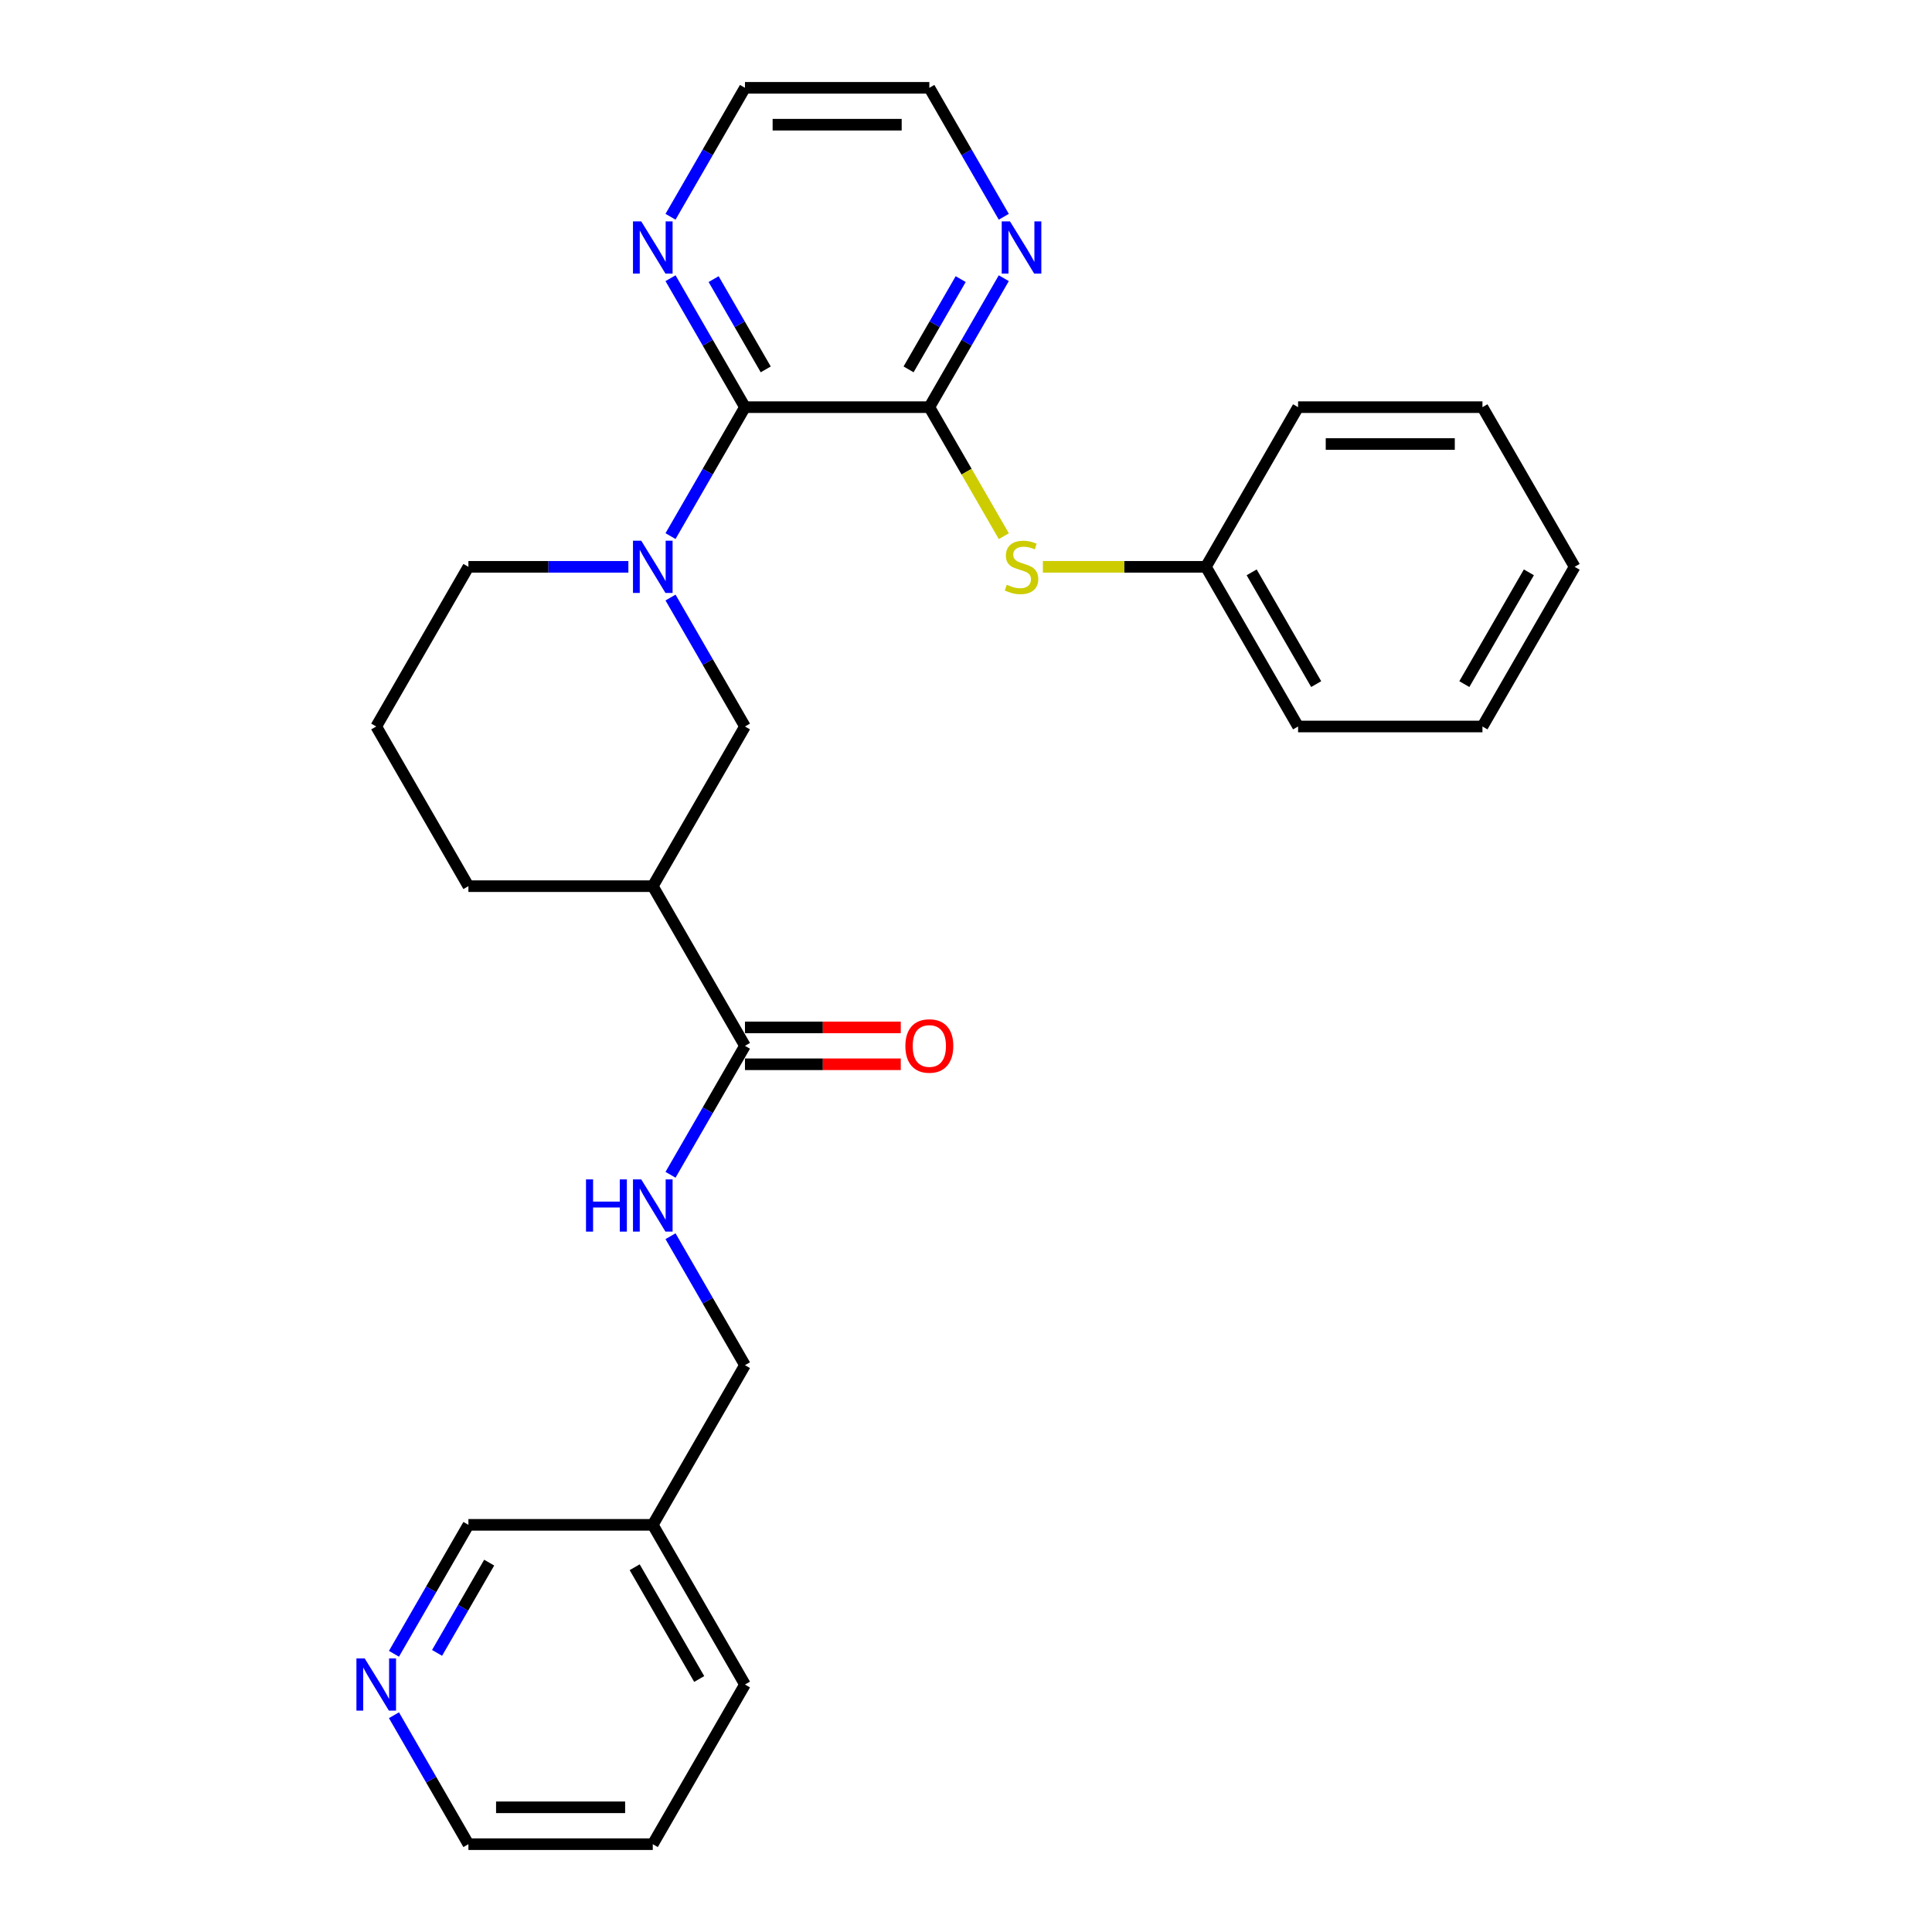 <?xml version='1.0' encoding='iso-8859-1'?>
<svg version='1.1' baseProfile='full'
              xmlns='http://www.w3.org/2000/svg'
                      xmlns:rdkit='http://www.rdkit.org/xml'
                      xmlns:xlink='http://www.w3.org/1999/xlink'
                  xml:space='preserve'
width='1000px' height='1000px' viewBox='0 0 1000 1000'>
<!-- END OF HEADER -->
<rect style='opacity:1.0;fill:#FFFFFF;stroke:none' width='1000' height='1000' x='0' y='0'> </rect>
<path class='bond-0' d='M 347.059,277.49 L 366.327,244.117' style='fill:none;fill-rule:evenodd;stroke:#0000FF;stroke-width:6px;stroke-linecap:butt;stroke-linejoin:miter;stroke-opacity:1' />
<path class='bond-0' d='M 366.327,244.117 L 385.595,210.744' style='fill:none;fill-rule:evenodd;stroke:#000000;stroke-width:6px;stroke-linecap:butt;stroke-linejoin:miter;stroke-opacity:1' />
<path class='bond-4' d='M 347.059,309.287 L 366.327,342.66' style='fill:none;fill-rule:evenodd;stroke:#0000FF;stroke-width:6px;stroke-linecap:butt;stroke-linejoin:miter;stroke-opacity:1' />
<path class='bond-4' d='M 366.327,342.66 L 385.595,376.033' style='fill:none;fill-rule:evenodd;stroke:#000000;stroke-width:6px;stroke-linecap:butt;stroke-linejoin:miter;stroke-opacity:1' />
<path class='bond-14' d='M 325.245,293.388 L 283.847,293.388' style='fill:none;fill-rule:evenodd;stroke:#0000FF;stroke-width:6px;stroke-linecap:butt;stroke-linejoin:miter;stroke-opacity:1' />
<path class='bond-14' d='M 283.847,293.388 L 242.45,293.388' style='fill:none;fill-rule:evenodd;stroke:#000000;stroke-width:6px;stroke-linecap:butt;stroke-linejoin:miter;stroke-opacity:1' />
<path class='bond-1' d='M 385.595,210.744 L 481.024,210.744' style='fill:none;fill-rule:evenodd;stroke:#000000;stroke-width:6px;stroke-linecap:butt;stroke-linejoin:miter;stroke-opacity:1' />
<path class='bond-8' d='M 385.595,210.744 L 366.327,177.371' style='fill:none;fill-rule:evenodd;stroke:#000000;stroke-width:6px;stroke-linecap:butt;stroke-linejoin:miter;stroke-opacity:1' />
<path class='bond-8' d='M 366.327,177.371 L 347.059,143.998' style='fill:none;fill-rule:evenodd;stroke:#0000FF;stroke-width:6px;stroke-linecap:butt;stroke-linejoin:miter;stroke-opacity:1' />
<path class='bond-8' d='M 396.343,191.189 L 382.856,167.828' style='fill:none;fill-rule:evenodd;stroke:#000000;stroke-width:6px;stroke-linecap:butt;stroke-linejoin:miter;stroke-opacity:1' />
<path class='bond-8' d='M 382.856,167.828 L 369.368,144.467' style='fill:none;fill-rule:evenodd;stroke:#0000FF;stroke-width:6px;stroke-linecap:butt;stroke-linejoin:miter;stroke-opacity:1' />
<path class='bond-5' d='M 481.024,210.744 L 500.303,244.136' style='fill:none;fill-rule:evenodd;stroke:#000000;stroke-width:6px;stroke-linecap:butt;stroke-linejoin:miter;stroke-opacity:1' />
<path class='bond-5' d='M 500.303,244.136 L 519.582,277.528' style='fill:none;fill-rule:evenodd;stroke:#CCCC00;stroke-width:6px;stroke-linecap:butt;stroke-linejoin:miter;stroke-opacity:1' />
<path class='bond-7' d='M 481.024,210.744 L 500.292,177.371' style='fill:none;fill-rule:evenodd;stroke:#000000;stroke-width:6px;stroke-linecap:butt;stroke-linejoin:miter;stroke-opacity:1' />
<path class='bond-7' d='M 500.292,177.371 L 519.56,143.998' style='fill:none;fill-rule:evenodd;stroke:#0000FF;stroke-width:6px;stroke-linecap:butt;stroke-linejoin:miter;stroke-opacity:1' />
<path class='bond-7' d='M 470.276,191.189 L 483.763,167.828' style='fill:none;fill-rule:evenodd;stroke:#000000;stroke-width:6px;stroke-linecap:butt;stroke-linejoin:miter;stroke-opacity:1' />
<path class='bond-7' d='M 483.763,167.828 L 497.251,144.467' style='fill:none;fill-rule:evenodd;stroke:#0000FF;stroke-width:6px;stroke-linecap:butt;stroke-linejoin:miter;stroke-opacity:1' />
<path class='bond-2' d='M 337.88,458.678 L 385.595,376.033' style='fill:none;fill-rule:evenodd;stroke:#000000;stroke-width:6px;stroke-linecap:butt;stroke-linejoin:miter;stroke-opacity:1' />
<path class='bond-3' d='M 337.88,458.678 L 385.595,541.322' style='fill:none;fill-rule:evenodd;stroke:#000000;stroke-width:6px;stroke-linecap:butt;stroke-linejoin:miter;stroke-opacity:1' />
<path class='bond-28' d='M 337.88,458.678 L 242.45,458.678' style='fill:none;fill-rule:evenodd;stroke:#000000;stroke-width:6px;stroke-linecap:butt;stroke-linejoin:miter;stroke-opacity:1' />
<path class='bond-6' d='M 385.595,541.322 L 366.327,574.695' style='fill:none;fill-rule:evenodd;stroke:#000000;stroke-width:6px;stroke-linecap:butt;stroke-linejoin:miter;stroke-opacity:1' />
<path class='bond-6' d='M 366.327,574.695 L 347.059,608.068' style='fill:none;fill-rule:evenodd;stroke:#0000FF;stroke-width:6px;stroke-linecap:butt;stroke-linejoin:miter;stroke-opacity:1' />
<path class='bond-9' d='M 385.595,550.865 L 425.914,550.865' style='fill:none;fill-rule:evenodd;stroke:#000000;stroke-width:6px;stroke-linecap:butt;stroke-linejoin:miter;stroke-opacity:1' />
<path class='bond-9' d='M 425.914,550.865 L 466.233,550.865' style='fill:none;fill-rule:evenodd;stroke:#FF0000;stroke-width:6px;stroke-linecap:butt;stroke-linejoin:miter;stroke-opacity:1' />
<path class='bond-9' d='M 385.595,531.779 L 425.914,531.779' style='fill:none;fill-rule:evenodd;stroke:#000000;stroke-width:6px;stroke-linecap:butt;stroke-linejoin:miter;stroke-opacity:1' />
<path class='bond-9' d='M 425.914,531.779 L 466.233,531.779' style='fill:none;fill-rule:evenodd;stroke:#FF0000;stroke-width:6px;stroke-linecap:butt;stroke-linejoin:miter;stroke-opacity:1' />
<path class='bond-13' d='M 539.79,293.388 L 581.98,293.388' style='fill:none;fill-rule:evenodd;stroke:#CCCC00;stroke-width:6px;stroke-linecap:butt;stroke-linejoin:miter;stroke-opacity:1' />
<path class='bond-13' d='M 581.98,293.388 L 624.169,293.388' style='fill:none;fill-rule:evenodd;stroke:#000000;stroke-width:6px;stroke-linecap:butt;stroke-linejoin:miter;stroke-opacity:1' />
<path class='bond-12' d='M 347.059,639.866 L 366.327,673.239' style='fill:none;fill-rule:evenodd;stroke:#0000FF;stroke-width:6px;stroke-linecap:butt;stroke-linejoin:miter;stroke-opacity:1' />
<path class='bond-12' d='M 366.327,673.239 L 385.595,706.612' style='fill:none;fill-rule:evenodd;stroke:#000000;stroke-width:6px;stroke-linecap:butt;stroke-linejoin:miter;stroke-opacity:1' />
<path class='bond-29' d='M 519.56,112.201 L 500.292,78.828' style='fill:none;fill-rule:evenodd;stroke:#0000FF;stroke-width:6px;stroke-linecap:butt;stroke-linejoin:miter;stroke-opacity:1' />
<path class='bond-29' d='M 500.292,78.828 L 481.024,45.455' style='fill:none;fill-rule:evenodd;stroke:#000000;stroke-width:6px;stroke-linecap:butt;stroke-linejoin:miter;stroke-opacity:1' />
<path class='bond-19' d='M 347.059,112.201 L 366.327,78.828' style='fill:none;fill-rule:evenodd;stroke:#0000FF;stroke-width:6px;stroke-linecap:butt;stroke-linejoin:miter;stroke-opacity:1' />
<path class='bond-19' d='M 366.327,78.828 L 385.595,45.455' style='fill:none;fill-rule:evenodd;stroke:#000000;stroke-width:6px;stroke-linecap:butt;stroke-linejoin:miter;stroke-opacity:1' />
<path class='bond-10' d='M 203.914,856.002 L 223.182,822.629' style='fill:none;fill-rule:evenodd;stroke:#0000FF;stroke-width:6px;stroke-linecap:butt;stroke-linejoin:miter;stroke-opacity:1' />
<path class='bond-10' d='M 223.182,822.629 L 242.45,789.256' style='fill:none;fill-rule:evenodd;stroke:#000000;stroke-width:6px;stroke-linecap:butt;stroke-linejoin:miter;stroke-opacity:1' />
<path class='bond-10' d='M 226.223,855.533 L 239.711,832.172' style='fill:none;fill-rule:evenodd;stroke:#0000FF;stroke-width:6px;stroke-linecap:butt;stroke-linejoin:miter;stroke-opacity:1' />
<path class='bond-10' d='M 239.711,832.172 L 253.198,808.811' style='fill:none;fill-rule:evenodd;stroke:#000000;stroke-width:6px;stroke-linecap:butt;stroke-linejoin:miter;stroke-opacity:1' />
<path class='bond-31' d='M 203.914,887.799 L 223.182,921.172' style='fill:none;fill-rule:evenodd;stroke:#0000FF;stroke-width:6px;stroke-linecap:butt;stroke-linejoin:miter;stroke-opacity:1' />
<path class='bond-31' d='M 223.182,921.172 L 242.45,954.545' style='fill:none;fill-rule:evenodd;stroke:#000000;stroke-width:6px;stroke-linecap:butt;stroke-linejoin:miter;stroke-opacity:1' />
<path class='bond-11' d='M 337.88,789.256 L 385.595,706.612' style='fill:none;fill-rule:evenodd;stroke:#000000;stroke-width:6px;stroke-linecap:butt;stroke-linejoin:miter;stroke-opacity:1' />
<path class='bond-16' d='M 337.88,789.256 L 242.45,789.256' style='fill:none;fill-rule:evenodd;stroke:#000000;stroke-width:6px;stroke-linecap:butt;stroke-linejoin:miter;stroke-opacity:1' />
<path class='bond-21' d='M 337.88,789.256 L 385.595,871.901' style='fill:none;fill-rule:evenodd;stroke:#000000;stroke-width:6px;stroke-linecap:butt;stroke-linejoin:miter;stroke-opacity:1' />
<path class='bond-21' d='M 328.508,811.196 L 361.908,869.047' style='fill:none;fill-rule:evenodd;stroke:#000000;stroke-width:6px;stroke-linecap:butt;stroke-linejoin:miter;stroke-opacity:1' />
<path class='bond-22' d='M 624.169,293.388 L 671.884,376.033' style='fill:none;fill-rule:evenodd;stroke:#000000;stroke-width:6px;stroke-linecap:butt;stroke-linejoin:miter;stroke-opacity:1' />
<path class='bond-22' d='M 647.855,296.242 L 681.256,354.093' style='fill:none;fill-rule:evenodd;stroke:#000000;stroke-width:6px;stroke-linecap:butt;stroke-linejoin:miter;stroke-opacity:1' />
<path class='bond-23' d='M 624.169,293.388 L 671.884,210.744' style='fill:none;fill-rule:evenodd;stroke:#000000;stroke-width:6px;stroke-linecap:butt;stroke-linejoin:miter;stroke-opacity:1' />
<path class='bond-17' d='M 242.45,293.388 L 194.735,376.033' style='fill:none;fill-rule:evenodd;stroke:#000000;stroke-width:6px;stroke-linecap:butt;stroke-linejoin:miter;stroke-opacity:1' />
<path class='bond-15' d='M 242.45,458.678 L 194.735,376.033' style='fill:none;fill-rule:evenodd;stroke:#000000;stroke-width:6px;stroke-linecap:butt;stroke-linejoin:miter;stroke-opacity:1' />
<path class='bond-18' d='M 481.024,45.455 L 385.595,45.455' style='fill:none;fill-rule:evenodd;stroke:#000000;stroke-width:6px;stroke-linecap:butt;stroke-linejoin:miter;stroke-opacity:1' />
<path class='bond-18' d='M 466.71,64.54 L 399.909,64.54' style='fill:none;fill-rule:evenodd;stroke:#000000;stroke-width:6px;stroke-linecap:butt;stroke-linejoin:miter;stroke-opacity:1' />
<path class='bond-20' d='M 242.45,954.545 L 337.88,954.545' style='fill:none;fill-rule:evenodd;stroke:#000000;stroke-width:6px;stroke-linecap:butt;stroke-linejoin:miter;stroke-opacity:1' />
<path class='bond-20' d='M 256.764,935.459 L 323.565,935.459' style='fill:none;fill-rule:evenodd;stroke:#000000;stroke-width:6px;stroke-linecap:butt;stroke-linejoin:miter;stroke-opacity:1' />
<path class='bond-24' d='M 385.595,871.901 L 337.88,954.545' style='fill:none;fill-rule:evenodd;stroke:#000000;stroke-width:6px;stroke-linecap:butt;stroke-linejoin:miter;stroke-opacity:1' />
<path class='bond-25' d='M 671.884,376.033 L 767.314,376.033' style='fill:none;fill-rule:evenodd;stroke:#000000;stroke-width:6px;stroke-linecap:butt;stroke-linejoin:miter;stroke-opacity:1' />
<path class='bond-26' d='M 671.884,210.744 L 767.314,210.744' style='fill:none;fill-rule:evenodd;stroke:#000000;stroke-width:6px;stroke-linecap:butt;stroke-linejoin:miter;stroke-opacity:1' />
<path class='bond-26' d='M 686.198,229.83 L 752.999,229.83' style='fill:none;fill-rule:evenodd;stroke:#000000;stroke-width:6px;stroke-linecap:butt;stroke-linejoin:miter;stroke-opacity:1' />
<path class='bond-30' d='M 767.314,376.033 L 815.029,293.388' style='fill:none;fill-rule:evenodd;stroke:#000000;stroke-width:6px;stroke-linecap:butt;stroke-linejoin:miter;stroke-opacity:1' />
<path class='bond-30' d='M 757.942,354.093 L 791.342,296.242' style='fill:none;fill-rule:evenodd;stroke:#000000;stroke-width:6px;stroke-linecap:butt;stroke-linejoin:miter;stroke-opacity:1' />
<path class='bond-27' d='M 767.314,210.744 L 815.029,293.388' style='fill:none;fill-rule:evenodd;stroke:#000000;stroke-width:6px;stroke-linecap:butt;stroke-linejoin:miter;stroke-opacity:1' />
<path  class='atom-0' d='M 331.906 279.876
L 340.762 294.19
Q 341.64 295.602, 343.052 298.16
Q 344.464 300.717, 344.541 300.87
L 344.541 279.876
L 348.129 279.876
L 348.129 306.901
L 344.426 306.901
L 334.921 291.251
Q 333.814 289.419, 332.631 287.319
Q 331.486 285.22, 331.142 284.571
L 331.142 306.901
L 327.631 306.901
L 327.631 279.876
L 331.906 279.876
' fill='#0000FF'/>
<path  class='atom-6' d='M 521.105 302.664
Q 521.41 302.779, 522.67 303.313
Q 523.93 303.848, 525.304 304.191
Q 526.716 304.496, 528.09 304.496
Q 530.648 304.496, 532.137 303.275
Q 533.625 302.015, 533.625 299.839
Q 533.625 298.351, 532.862 297.435
Q 532.137 296.519, 530.991 296.022
Q 529.846 295.526, 527.938 294.953
Q 525.533 294.228, 524.082 293.541
Q 522.67 292.854, 521.639 291.403
Q 520.647 289.953, 520.647 287.51
Q 520.647 284.113, 522.937 282.013
Q 525.266 279.914, 529.846 279.914
Q 532.976 279.914, 536.526 281.402
L 535.648 284.342
Q 532.404 283.006, 529.961 283.006
Q 527.327 283.006, 525.876 284.113
Q 524.426 285.181, 524.464 287.052
Q 524.464 288.502, 525.189 289.38
Q 525.953 290.258, 527.022 290.755
Q 528.129 291.251, 529.961 291.823
Q 532.404 292.587, 533.854 293.35
Q 535.305 294.114, 536.335 295.679
Q 537.404 297.206, 537.404 299.839
Q 537.404 303.58, 534.885 305.603
Q 532.404 307.588, 528.243 307.588
Q 525.838 307.588, 524.006 307.054
Q 522.212 306.558, 520.074 305.68
L 521.105 302.664
' fill='#CCCC00'/>
<path  class='atom-7' d='M 303.315 610.454
L 306.98 610.454
L 306.98 621.944
L 320.798 621.944
L 320.798 610.454
L 324.462 610.454
L 324.462 637.48
L 320.798 637.48
L 320.798 624.998
L 306.98 624.998
L 306.98 637.48
L 303.315 637.48
L 303.315 610.454
' fill='#0000FF'/>
<path  class='atom-7' d='M 331.906 610.454
L 340.762 624.769
Q 341.64 626.181, 343.052 628.738
Q 344.464 631.296, 344.541 631.449
L 344.541 610.454
L 348.129 610.454
L 348.129 637.48
L 344.426 637.48
L 334.921 621.829
Q 333.814 619.997, 332.631 617.898
Q 331.486 615.798, 331.142 615.149
L 331.142 637.48
L 327.631 637.48
L 327.631 610.454
L 331.906 610.454
' fill='#0000FF'/>
<path  class='atom-8' d='M 522.765 114.586
L 531.621 128.901
Q 532.499 130.313, 533.912 132.871
Q 535.324 135.428, 535.4 135.581
L 535.4 114.586
L 538.988 114.586
L 538.988 141.612
L 535.286 141.612
L 525.781 125.962
Q 524.674 124.129, 523.491 122.03
Q 522.345 119.93, 522.002 119.281
L 522.002 141.612
L 518.49 141.612
L 518.49 114.586
L 522.765 114.586
' fill='#0000FF'/>
<path  class='atom-9' d='M 331.906 114.586
L 340.762 128.901
Q 341.64 130.313, 343.052 132.871
Q 344.464 135.428, 344.541 135.581
L 344.541 114.586
L 348.129 114.586
L 348.129 141.612
L 344.426 141.612
L 334.921 125.962
Q 333.814 124.129, 332.631 122.03
Q 331.486 119.93, 331.142 119.281
L 331.142 141.612
L 327.631 141.612
L 327.631 114.586
L 331.906 114.586
' fill='#0000FF'/>
<path  class='atom-10' d='M 468.618 541.399
Q 468.618 534.909, 471.825 531.283
Q 475.031 527.657, 481.024 527.657
Q 487.017 527.657, 490.224 531.283
Q 493.43 534.909, 493.43 541.399
Q 493.43 547.964, 490.186 551.705
Q 486.941 555.408, 481.024 555.408
Q 475.07 555.408, 471.825 551.705
Q 468.618 548.002, 468.618 541.399
M 481.024 552.354
Q 485.147 552.354, 487.361 549.606
Q 489.613 546.819, 489.613 541.399
Q 489.613 536.093, 487.361 533.421
Q 485.147 530.711, 481.024 530.711
Q 476.902 530.711, 474.65 533.383
Q 472.436 536.055, 472.436 541.399
Q 472.436 546.857, 474.65 549.606
Q 476.902 552.354, 481.024 552.354
' fill='#FF0000'/>
<path  class='atom-11' d='M 188.761 858.388
L 197.617 872.702
Q 198.495 874.115, 199.907 876.672
Q 201.32 879.23, 201.396 879.383
L 201.396 858.388
L 204.984 858.388
L 204.984 885.414
L 201.281 885.414
L 191.777 869.763
Q 190.67 867.931, 189.486 865.831
Q 188.341 863.732, 187.998 863.083
L 187.998 885.414
L 184.486 885.414
L 184.486 858.388
L 188.761 858.388
' fill='#0000FF'/>
</svg>
